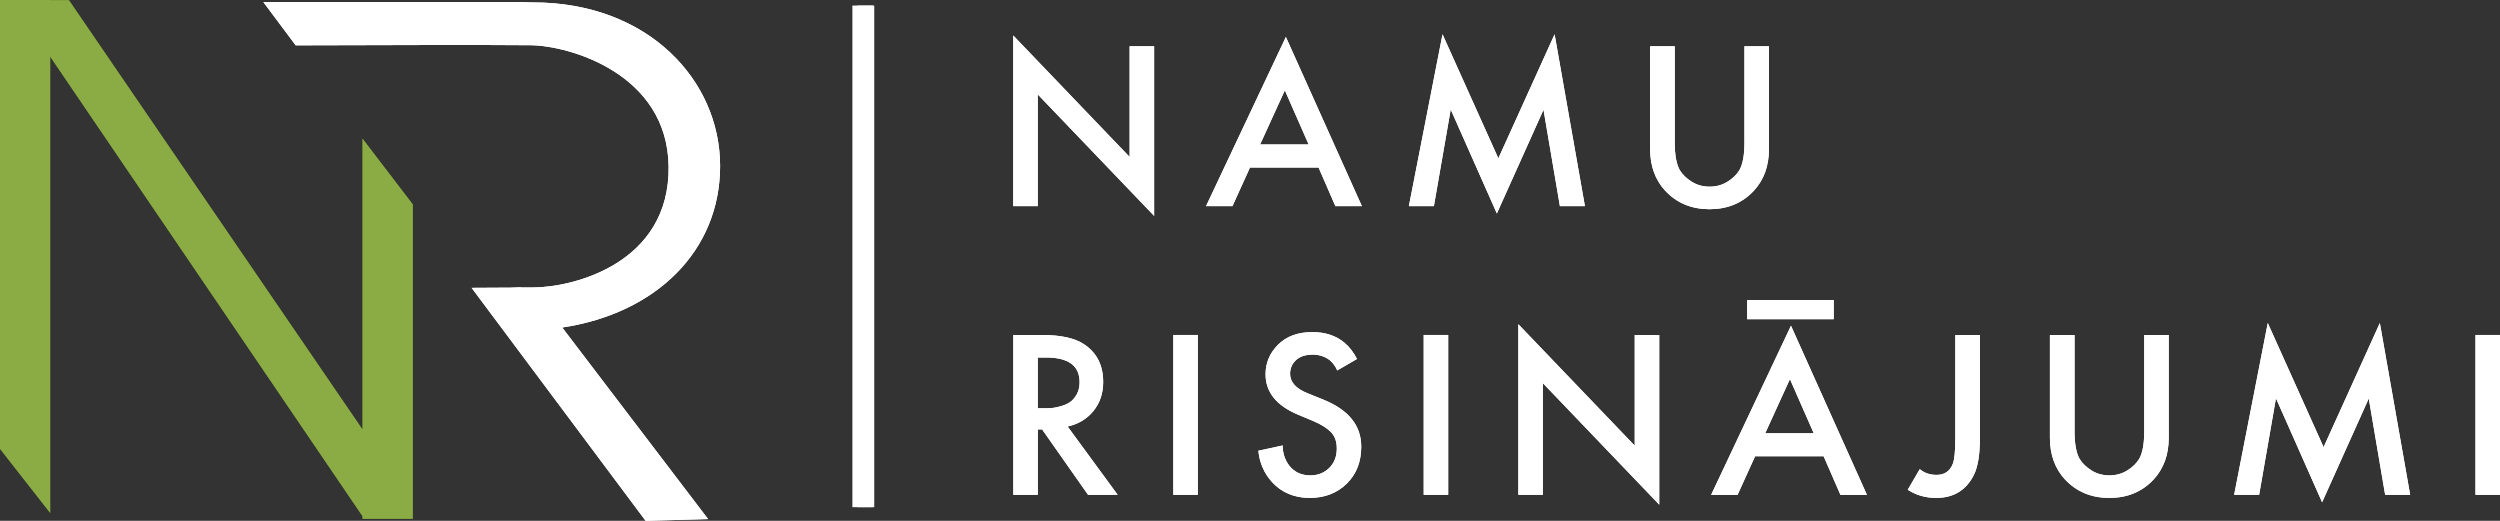 <svg xmlns="http://www.w3.org/2000/svg" width="192" height="40" viewBox="0 0 192 40" fill="none"><rect x="0" y="0" width="192" height="40" fill="#333333" stroke="none"/><g clip-path="url(#clip0_1056_482)"><path d="M79.7 15.829H77.817V2.725L86.755 12.054V3.553H88.638V16.581L79.7 7.252V15.829Z" fill="white"></path><path d="M96.776 11.097H100.505L98.676 6.938L96.776 11.097ZM102.556 15.829L101.264 12.865H96L94.654 15.829H92.624L98.756 2.838L104.591 15.829H102.56H102.556Z" fill="white"></path><path d="M110.123 15.829H108.202L110.786 2.633L115.073 12.163L119.393 2.633L121.721 15.829H119.8L118.541 8.43L114.959 16.397L111.415 8.41L110.123 15.829Z" fill="white"></path><path d="M126.737 3.553H128.621V10.951C128.621 11.908 128.751 12.614 129.007 13.066C129.216 13.409 129.523 13.705 129.929 13.96C130.336 14.211 130.789 14.336 131.297 14.336C131.804 14.336 132.257 14.211 132.664 13.96C133.071 13.71 133.377 13.413 133.587 13.066C133.847 12.61 133.973 11.908 133.973 10.951V3.553H135.856V11.448C135.856 12.736 135.475 13.797 134.711 14.633C133.826 15.59 132.685 16.067 131.293 16.067C129.9 16.067 128.763 15.59 127.874 14.633C127.111 13.797 126.729 12.74 126.729 11.448V3.553H126.737Z" fill="white"></path><path d="M79.7 27.457V31.356H80.291C80.451 31.356 80.61 31.352 80.77 31.34C80.929 31.327 81.147 31.285 81.424 31.21C81.701 31.135 81.94 31.035 82.145 30.905C82.347 30.775 82.527 30.575 82.682 30.307C82.838 30.035 82.913 29.718 82.913 29.35C82.913 28.088 82.057 27.457 80.346 27.457H79.7ZM77.817 25.726H80.015C81.466 25.726 82.552 25.964 83.265 26.445C84.239 27.097 84.725 28.058 84.725 29.333C84.725 30.203 84.478 30.947 83.978 31.561C83.479 32.175 82.817 32.573 81.994 32.757L85.837 38.002H83.563L80.035 32.978H79.704V38.002H77.821V25.726H77.817Z" fill="white"></path><path d="M91.994 25.726H90.111V38.002H91.994V25.726Z" fill="white"></path><path d="M104.213 27.57L102.699 28.451C102.577 28.159 102.393 27.9 102.145 27.678C101.776 27.386 101.331 27.235 100.815 27.235C100.262 27.235 99.834 27.377 99.532 27.657C99.23 27.942 99.079 28.288 99.079 28.706C99.079 29.346 99.523 29.839 100.409 30.199L101.646 30.696C103.58 31.482 104.544 32.685 104.544 34.303C104.544 35.469 104.171 36.418 103.429 37.145C102.682 37.877 101.734 38.24 100.576 38.24C99.419 38.24 98.416 37.831 97.678 37.007C97.074 36.334 96.73 35.536 96.642 34.617L98.508 34.211C98.508 34.8 98.68 35.323 99.024 35.774C99.419 36.263 99.956 36.51 100.631 36.51C101.21 36.51 101.692 36.322 102.082 35.941C102.468 35.561 102.665 35.064 102.665 34.449C102.665 33.885 102.502 33.45 102.174 33.141C101.847 32.836 101.419 32.573 100.891 32.351L99.708 31.854C98.034 31.156 97.195 30.119 97.195 28.744C97.195 27.862 97.519 27.101 98.165 26.462C98.81 25.822 99.687 25.505 100.794 25.505C101.793 25.505 102.615 25.781 103.269 26.332C103.663 26.675 103.978 27.089 104.213 27.565" fill="white"></path><path d="M111.222 25.726H109.339V38.002H111.222V25.726Z" fill="white"></path><path d="M118.491 38.002H116.608V24.899L125.546 34.228V25.726H127.43V38.759L118.491 29.425V38.002Z" fill="white"></path><path d="M134.183 24.514V23.043H140.831V24.514H134.183ZM135.567 33.275H139.296L137.467 29.116L135.567 33.275ZM141.347 38.006L140.055 35.043H134.791L133.444 38.006H131.414L137.547 25.016L143.381 38.006H141.351H141.347Z" fill="white"></path><path d="M150.172 25.726H152.056V33.676C152.056 34.926 151.9 35.858 151.594 36.472C151.003 37.651 150.038 38.24 148.696 38.24C147.882 38.24 147.156 38.031 146.515 37.613L147.437 36.029C147.781 36.322 148.213 36.472 148.729 36.472C149.333 36.472 149.744 36.196 149.967 35.645C150.101 35.315 150.168 34.658 150.168 33.676V25.726H150.172Z" fill="white"></path><path d="M157.441 25.726H159.325V33.124C159.325 34.081 159.455 34.788 159.71 35.239C159.92 35.582 160.226 35.879 160.633 36.134C161.04 36.385 161.493 36.51 162.001 36.51C162.508 36.51 162.961 36.385 163.368 36.134C163.775 35.883 164.081 35.586 164.291 35.239C164.551 34.784 164.677 34.081 164.677 33.124V25.726H166.56V33.622C166.56 34.909 166.178 35.971 165.415 36.807C164.53 37.764 163.389 38.24 161.997 38.24C160.604 38.24 159.467 37.764 158.578 36.807C157.815 35.971 157.433 34.913 157.433 33.622V25.726H157.441Z" fill="white"></path><path d="M173.502 38.002H171.581L174.165 24.807L178.452 34.341L182.772 24.807L185.1 38.002H183.179L181.921 30.604L178.338 38.575L174.794 30.587L173.502 38.002Z" fill="white"></path><path d="M192 25.726H190.117V38.002H192V25.726Z" fill="white"></path><path d="M66.45 0.426V38.951" stroke="white" stroke-width="1.2" stroke-miterlimit="22.93"></path><path d="M79.7 15.829H77.817V2.725L86.755 12.054V3.553H88.638V16.581L79.7 7.252V15.829Z" fill="white"></path><path d="M96.776 11.097H100.505L98.676 6.938L96.776 11.097ZM102.556 15.829L101.264 12.865H96L94.654 15.829H92.624L98.756 2.838L104.591 15.829H102.56H102.556Z" fill="white"></path><path d="M110.123 15.829H108.202L110.786 2.633L115.073 12.163L119.393 2.633L121.721 15.829H119.8L118.541 8.43L114.959 16.397L111.415 8.41L110.123 15.829Z" fill="white"></path><path d="M126.737 3.553H128.621V10.951C128.621 11.908 128.751 12.614 129.007 13.066C129.216 13.409 129.523 13.705 129.929 13.96C130.336 14.211 130.789 14.336 131.297 14.336C131.804 14.336 132.257 14.211 132.664 13.96C133.071 13.71 133.377 13.413 133.587 13.066C133.847 12.61 133.973 11.908 133.973 10.951V3.553H135.856V11.448C135.856 12.736 135.475 13.797 134.711 14.633C133.826 15.59 132.685 16.067 131.293 16.067C129.9 16.067 128.763 15.59 127.874 14.633C127.111 13.797 126.729 12.74 126.729 11.448V3.553H126.737Z" fill="white"></path><path d="M79.7 27.457V31.356H80.291C80.451 31.356 80.61 31.352 80.77 31.34C80.929 31.327 81.147 31.285 81.424 31.21C81.701 31.135 81.94 31.035 82.145 30.905C82.347 30.775 82.527 30.575 82.682 30.307C82.838 30.035 82.913 29.718 82.913 29.35C82.913 28.088 82.057 27.457 80.346 27.457H79.7ZM77.817 25.726H80.015C81.466 25.726 82.552 25.964 83.265 26.445C84.239 27.097 84.725 28.058 84.725 29.333C84.725 30.203 84.478 30.947 83.978 31.561C83.479 32.175 82.817 32.573 81.994 32.757L85.837 38.002H83.563L80.035 32.978H79.704V38.002H77.821V25.726H77.817Z" fill="white"></path><path d="M91.994 25.726H90.111V38.002H91.994V25.726Z" fill="white"></path><path d="M104.213 27.57L102.699 28.451C102.577 28.159 102.393 27.9 102.145 27.678C101.776 27.386 101.331 27.235 100.815 27.235C100.262 27.235 99.834 27.377 99.532 27.657C99.23 27.942 99.079 28.288 99.079 28.706C99.079 29.346 99.523 29.839 100.409 30.199L101.646 30.696C103.58 31.482 104.544 32.685 104.544 34.303C104.544 35.469 104.171 36.418 103.429 37.145C102.682 37.877 101.734 38.24 100.576 38.24C99.419 38.24 98.416 37.831 97.678 37.007C97.074 36.334 96.73 35.536 96.642 34.617L98.508 34.211C98.508 34.8 98.68 35.323 99.024 35.774C99.419 36.263 99.956 36.51 100.631 36.51C101.21 36.51 101.692 36.322 102.082 35.941C102.468 35.561 102.665 35.064 102.665 34.449C102.665 33.885 102.502 33.45 102.174 33.141C101.847 32.836 101.419 32.573 100.891 32.351L99.708 31.854C98.034 31.156 97.195 30.119 97.195 28.744C97.195 27.862 97.519 27.101 98.165 26.462C98.81 25.822 99.687 25.505 100.794 25.505C101.793 25.505 102.615 25.781 103.269 26.332C103.663 26.675 103.978 27.089 104.213 27.565" fill="white"></path><path d="M111.222 25.726H109.339V38.002H111.222V25.726Z" fill="white"></path><path d="M118.491 38.002H116.608V24.899L125.546 34.228V25.726H127.43V38.759L118.491 29.425V38.002Z" fill="white"></path><path d="M134.183 24.514V23.043H140.831V24.514H134.183ZM135.567 33.275H139.296L137.467 29.116L135.567 33.275ZM141.347 38.006L140.055 35.043H134.791L133.444 38.006H131.414L137.547 25.016L143.381 38.006H141.351H141.347Z" fill="white"></path><path d="M150.172 25.726H152.056V33.676C152.056 34.926 151.9 35.858 151.594 36.472C151.003 37.651 150.038 38.24 148.696 38.24C147.882 38.24 147.156 38.031 146.515 37.613L147.437 36.029C147.781 36.322 148.213 36.472 148.729 36.472C149.333 36.472 149.744 36.196 149.967 35.645C150.101 35.315 150.168 34.658 150.168 33.676V25.726H150.172Z" fill="white"></path><path d="M157.441 25.726H159.325V33.124C159.325 34.081 159.455 34.788 159.71 35.239C159.92 35.582 160.226 35.879 160.633 36.134C161.04 36.385 161.493 36.51 162.001 36.51C162.508 36.51 162.961 36.385 163.368 36.134C163.775 35.883 164.081 35.586 164.291 35.239C164.551 34.784 164.677 34.081 164.677 33.124V25.726H166.56V33.622C166.56 34.909 166.178 35.971 165.415 36.807C164.53 37.764 163.389 38.24 161.997 38.24C160.604 38.24 159.467 37.764 158.578 36.807C157.815 35.971 157.433 34.913 157.433 33.622V25.726H157.441Z" fill="white"></path><path d="M173.502 38.002H171.581L174.165 24.807L178.452 34.341L182.772 24.807L185.1 38.002H183.179L181.921 30.604L178.338 38.575L174.794 30.587L173.502 38.002Z" fill="white"></path><path d="M192 25.726H190.117V38.002H192V25.726Z" fill="white"></path><path d="M66.303 0.426V38.951" stroke="white" stroke-width="1.68" stroke-miterlimit="22.93"></path><path fill-rule="evenodd" clip-rule="evenodd" d="M40.926 0.184C49.852 0.184 55.305 6.232 55.305 12.744C55.305 19.256 50.41 24.067 43.178 25.154L54.382 39.866L49.584 40L36.22 22.107L39.986 22.086V22.04C40.297 22.065 37.822 22.077 40.93 22.077C44.038 22.077 51.459 20.217 51.349 12.765C51.245 5.651 43.728 3.507 40.762 3.473C37.797 3.44 28.426 3.461 22.709 3.482L20.226 0.159H40.121C40.507 0.171 40.809 0.188 40.926 0.188" fill="white"></path><path fill-rule="evenodd" clip-rule="evenodd" d="M0 0H3.855V0.013H5.293L27.843 32.991V10.654L31.698 15.695V39.845H27.994L27.99 39.858L27.982 39.845H27.843V39.645L3.855 4.347V39.394L0 34.47V0Z" fill="#668D27"></path><path fill-rule="evenodd" clip-rule="evenodd" d="M40.926 0.184C49.852 0.184 55.305 6.232 55.305 12.744C55.305 19.256 50.41 24.067 43.178 25.154L54.382 39.866L49.584 40L36.22 22.107L39.986 22.086V22.04C40.297 22.065 37.822 22.077 40.93 22.077C44.038 22.077 51.459 20.217 51.349 12.765C51.245 5.651 43.728 3.507 40.762 3.473C37.797 3.44 28.426 3.461 22.709 3.482L20.226 0.159H40.121C40.507 0.171 40.809 0.188 40.926 0.188" fill="white"></path><path fill-rule="evenodd" clip-rule="evenodd" d="M0 0H3.855V0.013H5.293L27.843 32.991V10.654L31.698 15.695V39.845H27.994L27.99 39.858L27.982 39.845H27.843V39.645L3.855 4.347V39.394L0 34.47V0Z" fill="#8BAC45"></path></g><defs><clipPath id="clip0_1056_482"><rect width="192" height="40" fill="white"></rect></clipPath></defs></svg>